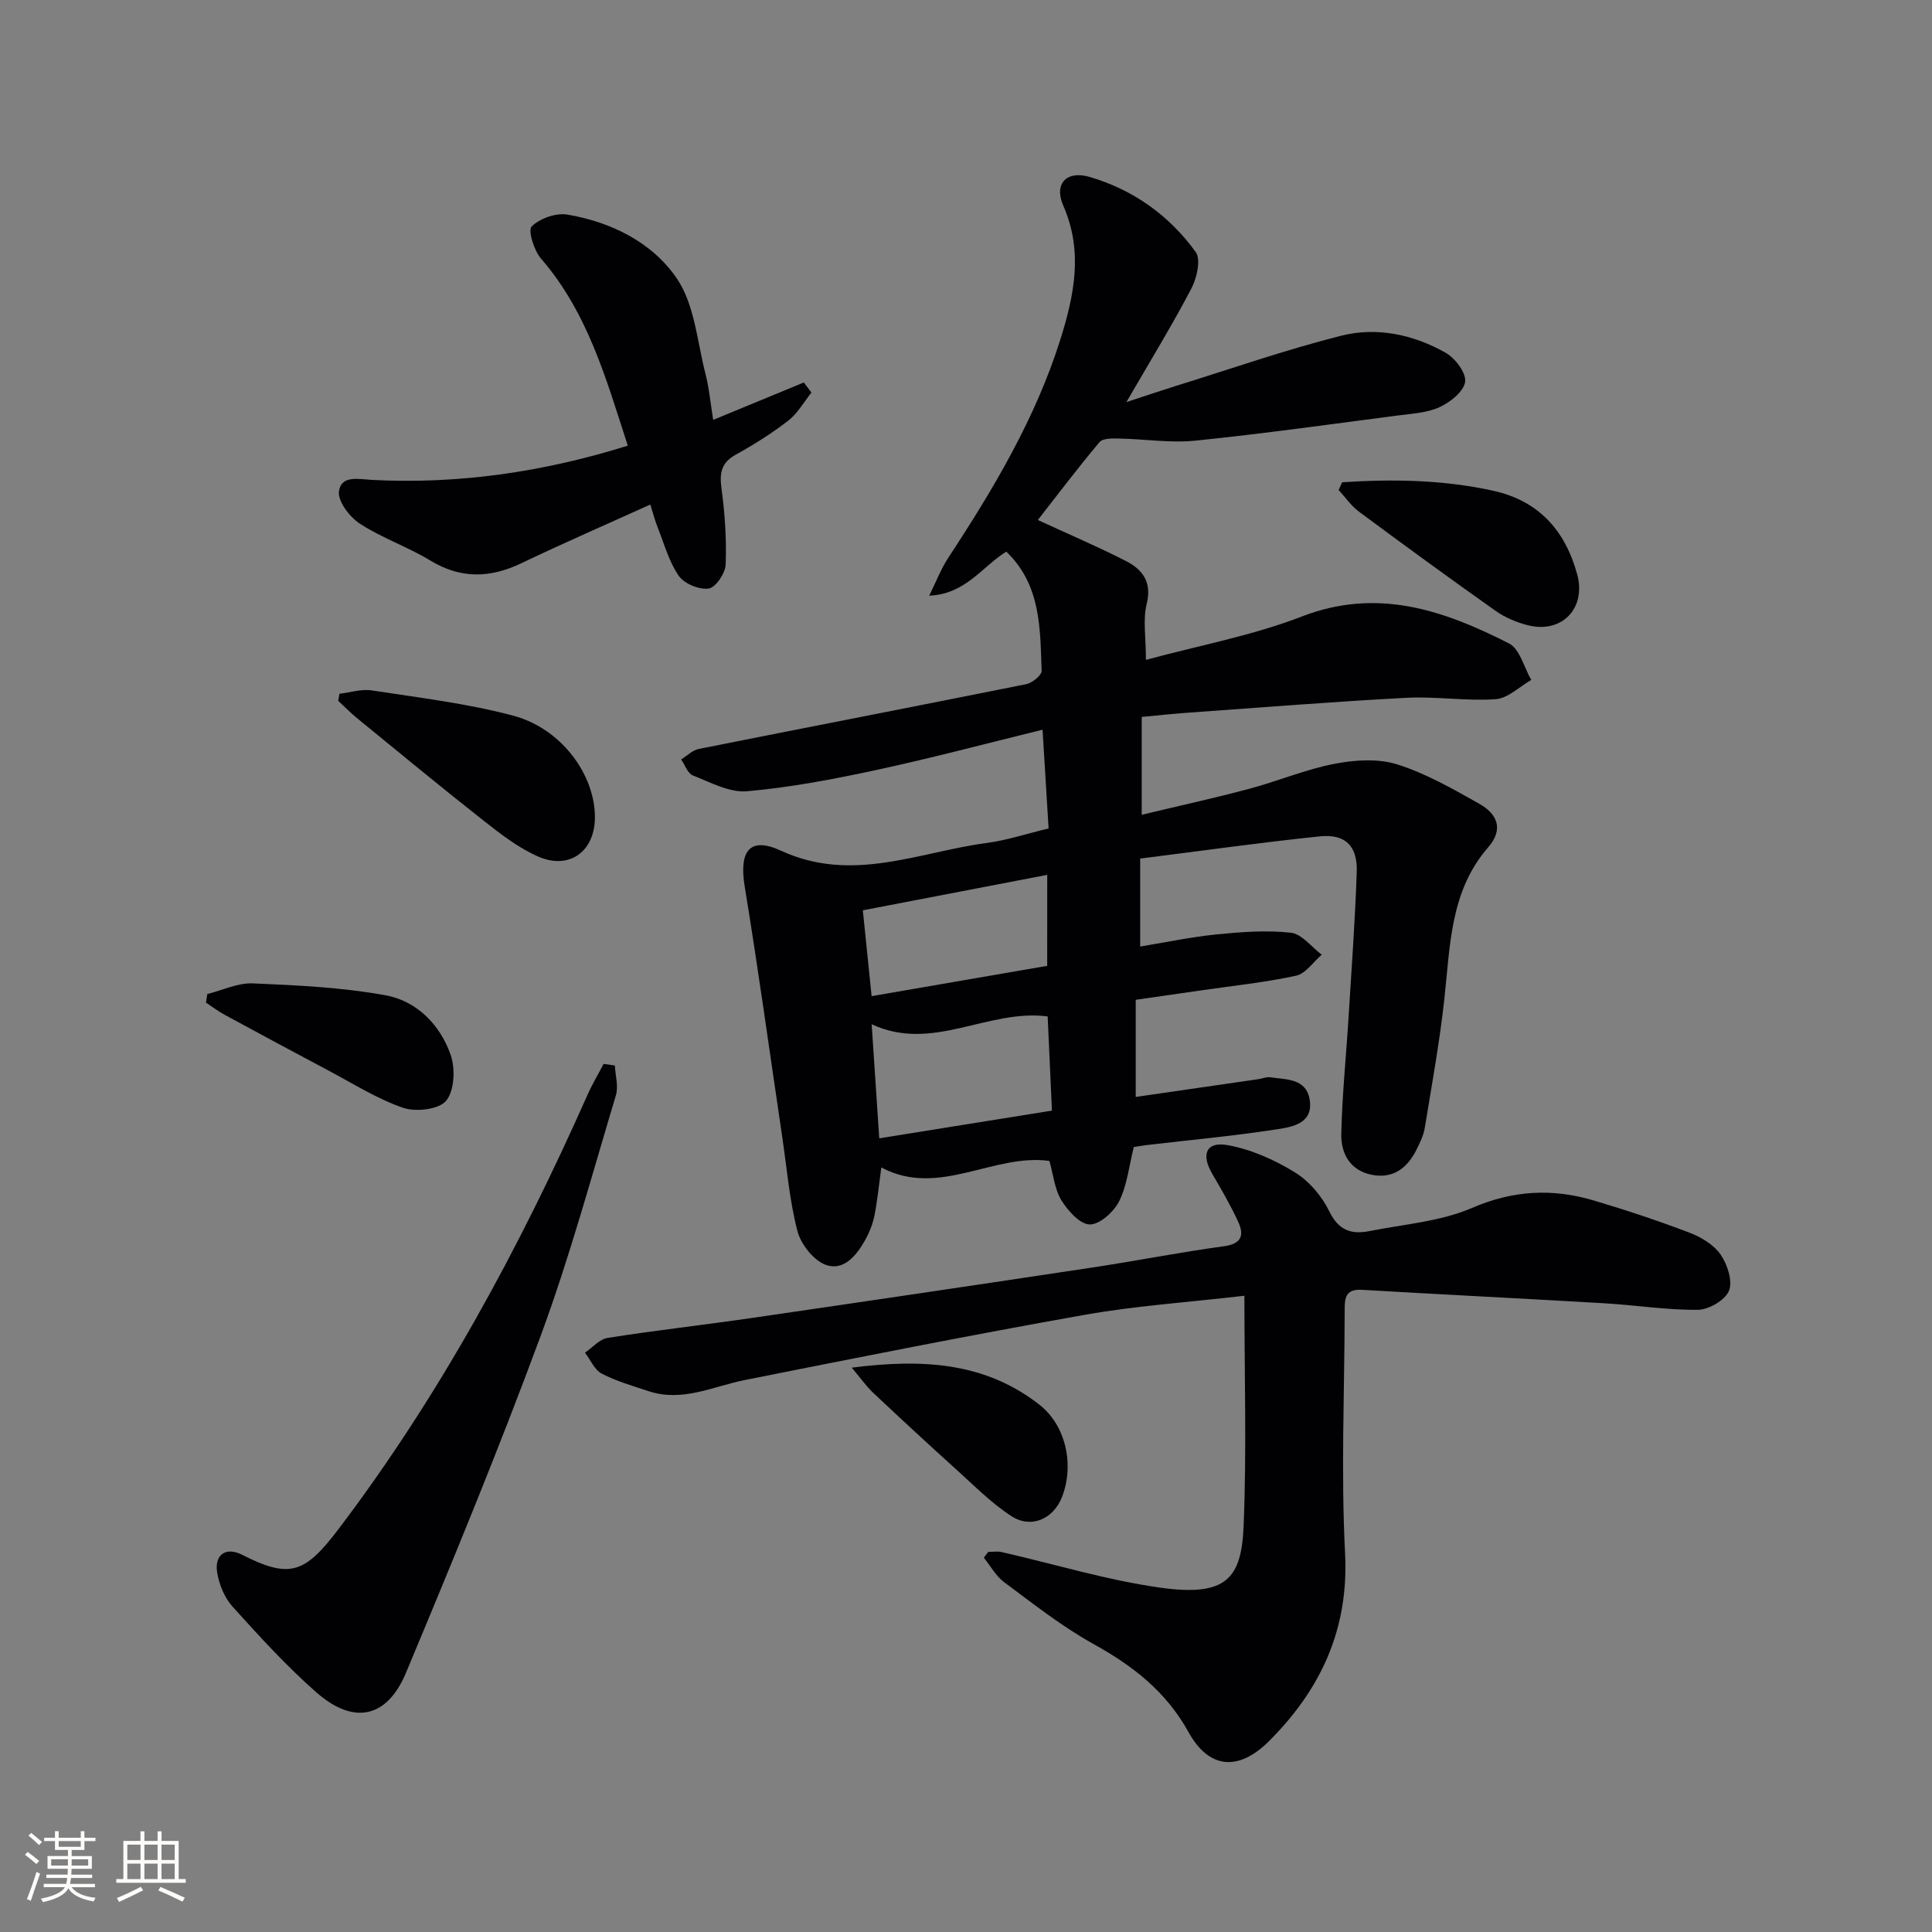 <svg enable-background="new 0 0 400 400" viewBox="0 0 400 400" xmlns="http://www.w3.org/2000/svg"><rect x="0" y="0" width="400" height="400" fill="#808080" stroke="none"/><g fill="#010104"><path d="m182.47 241.71c-.48 3.47-.79 6.76-1.43 9.98-.35 1.75-1.05 3.5-1.93 5.07-1.78 3.19-4.47 6.46-8.15 5.11-2.53-.93-5.15-4.26-5.86-6.99-1.66-6.39-2.19-13.08-3.17-19.65-2.56-17.22-4.92-34.46-7.74-51.64-1.2-7.33.94-10.49 7.51-7.46 14.77 6.81 28.53.25 42.65-1.61 4.08-.54 8.06-1.87 12.75-3-.4-6.47-.79-12.88-1.25-20.44-11.7 2.86-22.98 5.88-34.38 8.33-8.86 1.91-17.82 3.62-26.82 4.41-3.63.32-7.57-1.85-11.21-3.28-1.07-.42-1.62-2.16-2.42-3.3 1.21-.75 2.35-1.92 3.66-2.18 22.59-4.51 45.2-8.87 67.78-13.41 1.25-.25 3.23-1.85 3.2-2.77-.32-8.77-.12-17.78-7.32-24.67-4.99 3.08-8.39 8.8-15.96 9.12 1.33-2.66 2.4-5.49 4.02-7.96 9.33-14.2 17.99-28.76 23.13-45.07 2.86-9.09 4.78-18.26.61-27.72-2-4.55.7-7.35 5.45-5.95 9.05 2.65 16.5 7.99 21.97 15.55 1.12 1.55.23 5.41-.91 7.58-4.01 7.64-8.53 15.01-13.44 23.49 3.96-1.3 7.08-2.36 10.22-3.34 11.38-3.53 22.66-7.47 34.19-10.39 7.41-1.88 14.97-.28 21.66 3.5 1.98 1.12 4.3 4.15 4.06 6.01-.25 1.98-3.04 4.23-5.24 5.24-2.61 1.21-5.76 1.37-8.7 1.75-13.96 1.82-27.9 3.78-41.9 5.21-5.16.53-10.46-.33-15.69-.43-1.42-.03-3.46-.1-4.17.74-4.48 5.32-8.67 10.89-12.77 16.12 6.13 2.83 12.27 5.45 18.2 8.47 3.43 1.75 5.48 4.31 4.34 8.9-.81 3.26-.16 6.89-.16 11.59 11.11-3.01 22.07-5.03 32.28-8.98 15.64-6.05 29.38-1.31 42.91 5.59 2.23 1.14 3.1 4.97 4.59 7.55-2.45 1.39-4.83 3.8-7.36 3.98-6.1.43-12.3-.61-18.42-.29-15.08.79-30.13 2.01-45.19 3.08-3.11.22-6.22.56-9.68.88v20.26c7.42-1.78 14.88-3.41 22.24-5.37 5.93-1.58 11.67-4.02 17.66-5.18 4.21-.82 9.02-1.13 13 .12 5.94 1.87 11.52 5.07 17 8.16 3.64 2.05 5.15 5.19 1.82 9.02-7.9 9.08-7.85 20.41-9.07 31.46-.98 8.9-2.59 17.74-4.04 26.58-.26 1.6-1.02 3.15-1.76 4.62-1.9 3.78-4.85 6.01-9.26 5.12-4.51-.91-6.36-4.46-6.27-8.46.18-8.13 1.02-16.25 1.52-24.37.62-9.96 1.34-19.91 1.68-29.88.18-5.37-2.37-7.9-7.65-7.35-12.34 1.28-24.63 3.02-37.19 4.6v18.21c5.2-.85 10.48-1.97 15.81-2.51 5.11-.51 10.33-.91 15.39-.35 2.27.25 4.27 2.96 6.39 4.55-1.76 1.51-3.32 3.92-5.32 4.35-6.45 1.4-13.05 2.08-19.6 3.03-4.53.66-9.05 1.31-13.59 1.96v20.11c8.53-1.23 16.96-2.45 25.39-3.68.82-.12 1.67-.51 2.45-.39 3.37.5 7.54.18 8.2 4.8.67 4.7-3.54 5.46-6.55 5.93-9.01 1.41-18.11 2.23-27.18 3.3-.97.11-1.93.29-2.71.41-.99 3.96-1.38 7.89-3.02 11.2-1.1 2.2-3.99 4.84-6.08 4.83-2.01 0-4.54-2.82-5.88-4.99-1.41-2.29-1.67-5.28-2.49-8.16-11.61-1.62-22.93 7.69-34.8 1.35zm-.43-6.03c12.34-1.98 23.87-3.84 35.75-5.74-.32-7.01-.6-13.25-.88-19.5-12.43-1.61-23.83 7.5-36.44 1.62.53 8 1.02 15.38 1.57 23.62zm34.78-54.55c-12.98 2.5-25.43 4.89-38.18 7.34.63 6.13 1.2 11.68 1.82 17.77 12.38-2.14 24.36-4.2 36.35-6.27.01-6.26.01-12.05.01-18.84z"/><path d="m204.59 321.31c.93 0 1.91-.18 2.79.03 10.95 2.49 21.78 5.82 32.86 7.37 13.71 1.92 16.8-1.92 17.24-12.83.64-15.58.16-31.21.16-47.61-11.76 1.37-22.51 2.08-33.06 3.95-23.51 4.17-46.95 8.83-70.37 13.5-6.6 1.32-12.93 4.62-19.91 2.31-3.29-1.09-6.67-2.05-9.72-3.64-1.5-.78-2.33-2.85-3.46-4.34 1.55-1.05 2.99-2.78 4.66-3.05 9.84-1.55 19.75-2.66 29.61-4.09 23.65-3.44 47.29-6.94 70.92-10.51 9.03-1.36 18-3.15 27.05-4.37 3.68-.5 4.27-2.25 3.02-5.01-1.58-3.46-3.52-6.77-5.44-10.07-2.29-3.94-1.21-6.65 3.18-5.87 4.85.86 9.69 3.02 13.92 5.61 2.98 1.82 5.65 4.96 7.19 8.13 1.94 4 4.64 4.79 8.33 4.06 7.13-1.42 14.68-1.97 21.23-4.8 8.52-3.68 16.67-4.06 25.19-1.53 6.68 1.98 13.32 4.19 19.83 6.67 2.4.92 5.01 2.48 6.42 4.52s2.54 5.48 1.74 7.49c-.77 1.93-4.16 3.92-6.42 3.95-6.45.07-12.91-.97-19.38-1.35-16.75-.98-33.51-1.81-50.25-2.79-3.64-.21-3.52 2.13-3.52 4.54-.04 16.66-.77 33.35.08 49.97.81 15.76-5.02 28.19-15.7 38.89-6.29 6.3-12.45 5.89-16.71-1.82-4.68-8.46-11.56-13.75-19.75-18.29-6.51-3.61-12.43-8.31-18.43-12.76-1.71-1.27-2.81-3.35-4.2-5.07.3-.4.6-.79.9-1.19z"/><path d="m127.3 220.6c.1 2.07.78 4.32.21 6.19-5.01 16.66-9.56 33.51-15.58 49.81-8.67 23.48-18.22 46.64-27.88 69.74-3.93 9.4-10.83 10.81-18.51 4.08-6.22-5.45-11.83-11.63-17.39-17.78-1.67-1.85-2.79-4.6-3.19-7.09-.59-3.71 1.83-5.35 5.17-3.65 9.9 5.02 12.97 3.91 20.07-5.47 20.98-27.72 37.38-58.09 51.45-89.78.97-2.19 2.21-4.25 3.32-6.38.79.11 1.56.22 2.33.33z"/><path d="m129.98 92.27c-4.49-13.82-8.29-27.57-17.97-38.73-1.46-1.68-2.74-5.87-1.93-6.66 1.7-1.67 5.04-2.85 7.4-2.45 9.13 1.55 17.63 5.8 22.68 13.27 3.66 5.41 4.18 12.99 5.89 19.66.77 3 1.05 6.13 1.61 9.57 6.55-2.7 12.66-5.22 18.76-7.74.53.7 1.05 1.4 1.58 2.09-1.58 1.96-2.86 4.31-4.8 5.81-3.41 2.64-7.11 4.96-10.88 7.05-3.03 1.68-3.37 3.82-2.94 7.01.7 5.2 1.06 10.51.86 15.75-.07 1.79-2.07 4.75-3.51 4.95-1.97.28-5.05-.99-6.19-2.62-2.03-2.92-3.01-6.58-4.35-9.96-.59-1.5-1-3.07-1.55-4.81-9.14 4.14-17.97 7.97-26.65 12.13-6.51 3.12-12.58 3.3-18.92-.55-4.68-2.84-10.01-4.65-14.58-7.63-2.12-1.38-4.61-4.67-4.31-6.72.49-3.38 4.09-2.47 7.03-2.32 17.89.9 35.36-1.66 52.77-7.1z"/><path d="m70.27 143.64c2.24-.26 4.55-1.03 6.7-.7 9.8 1.51 19.73 2.69 29.28 5.23 10.02 2.67 16.97 12.27 16.92 21.12-.04 6.98-5.27 10.87-11.72 8.06-4.02-1.75-7.67-4.56-11.16-7.31-8.88-6.98-17.58-14.18-26.33-21.32-1.38-1.12-2.62-2.41-3.93-3.62.08-.49.16-.97.24-1.46z"/><path d="m277.87 99.85c10.49-.69 20.98-.53 31.35 1.77 9.37 2.08 14.86 8.24 17.32 17.3 1.91 7.04-3.19 12.33-10.26 10.52-2.34-.6-4.72-1.61-6.68-3-9.49-6.71-18.89-13.57-28.22-20.49-1.63-1.21-2.83-2.98-4.23-4.5.23-.53.47-1.06.72-1.6z"/><path d="m176.35 283.16c14.73-1.89 27.64-1.1 38.86 7.68 5.52 4.32 7.23 12.5 4.67 19.09-1.76 4.53-6.36 6.64-10.48 3.97-4.13-2.68-7.68-6.29-11.37-9.62-5.8-5.23-11.53-10.54-17.22-15.89-1.37-1.27-2.46-2.85-4.46-5.23z"/><path d="m42.92 205.8c3.15-.78 6.34-2.34 9.45-2.2 9.19.39 18.47.82 27.49 2.47 6.43 1.18 11.25 6.08 13.43 12.29 1 2.85.81 7.42-.91 9.53-1.48 1.81-6.28 2.38-8.92 1.47-5.42-1.86-10.4-5.04-15.52-7.75-7.16-3.79-14.3-7.64-21.43-11.51-1.35-.73-2.58-1.68-3.87-2.52.1-.6.19-1.19.28-1.78z"/></g><path d="m5.17 384 .55-.58c.85.61 1.65 1.24 2.4 1.87l-.59.64c-.83-.73-1.62-1.38-2.36-1.93m1.22 9.53-.82-.34c.71-1.76 1.37-3.64 1.98-5.63.24.13.5.25.76.36-.6 1.67-1.24 3.54-1.92 5.61m-.5-13.5.57-.54c.56.44 1.31 1.06 2.26 1.87l-.64.64c-.68-.66-1.41-1.32-2.19-1.97m3.25.46h2.24v-1.36h.77v1.36h4.57v-1.36h.76v1.36h2.28v.69h-2.28v1.84h-2.64v1.26h4.18v2.64h-4.21c0 .45-.02.86-.05 1.21h4.32v.69h-4.38c-.04.34-.1.75-.19 1.22h5.15v.69h-4.82c.87 1.19 2.51 1.92 4.93 2.19-.17.31-.3.57-.37.76-2.77-.49-4.52-1.41-5.26-2.76-.56 1.26-2.3 2.23-5.24 2.9-.12-.25-.26-.48-.43-.72 2.73-.55 4.38-1.34 4.96-2.38h-4.38v-.69h4.65c.1-.38.17-.79.21-1.22h-4.32v-.69h4.4c.03-.34.05-.75.05-1.21h-4.2v-2.64h4.23v-1.26h-2.69v-1.84h-2.24zm1.46 4.46v1.29h3.45c.01-.4.02-.57.01-.53v-.32-.45h-3.46zm1.55-2.59h4.57v-1.19h-4.57zm6.11 2.59h-3.42v.77c-.01.19-.01.37-.02.53h3.44z" fill="#fcfbfa"/><path d="m32.63 379.16h.82v1.98h3.54v7.89h1.46v.78h-14.37v-.78h1.46v-7.89h3.54v-1.98h.82v1.98h2.73zm-3.49 11.48.5.73c-1.61.82-3.28 1.63-5 2.41-.13-.27-.28-.55-.44-.82 1.75-.72 3.4-1.49 4.94-2.32m-2.78-5.55h2.73v-3.18h-2.73zm0 3.95h2.73v-3.2h-2.73zm3.54-3.95h2.73v-3.18h-2.73zm0 3.95h2.73v-3.2h-2.73zm7.89 4.68c-1.84-.92-3.51-1.7-5.02-2.32l.45-.73c1.89.8 3.57 1.55 5.04 2.23zm-1.62-11.81h-2.73v3.18h2.73zm-2.73 7.13h2.73v-3.2h-2.73z" fill="#fcfbfa"/></svg>